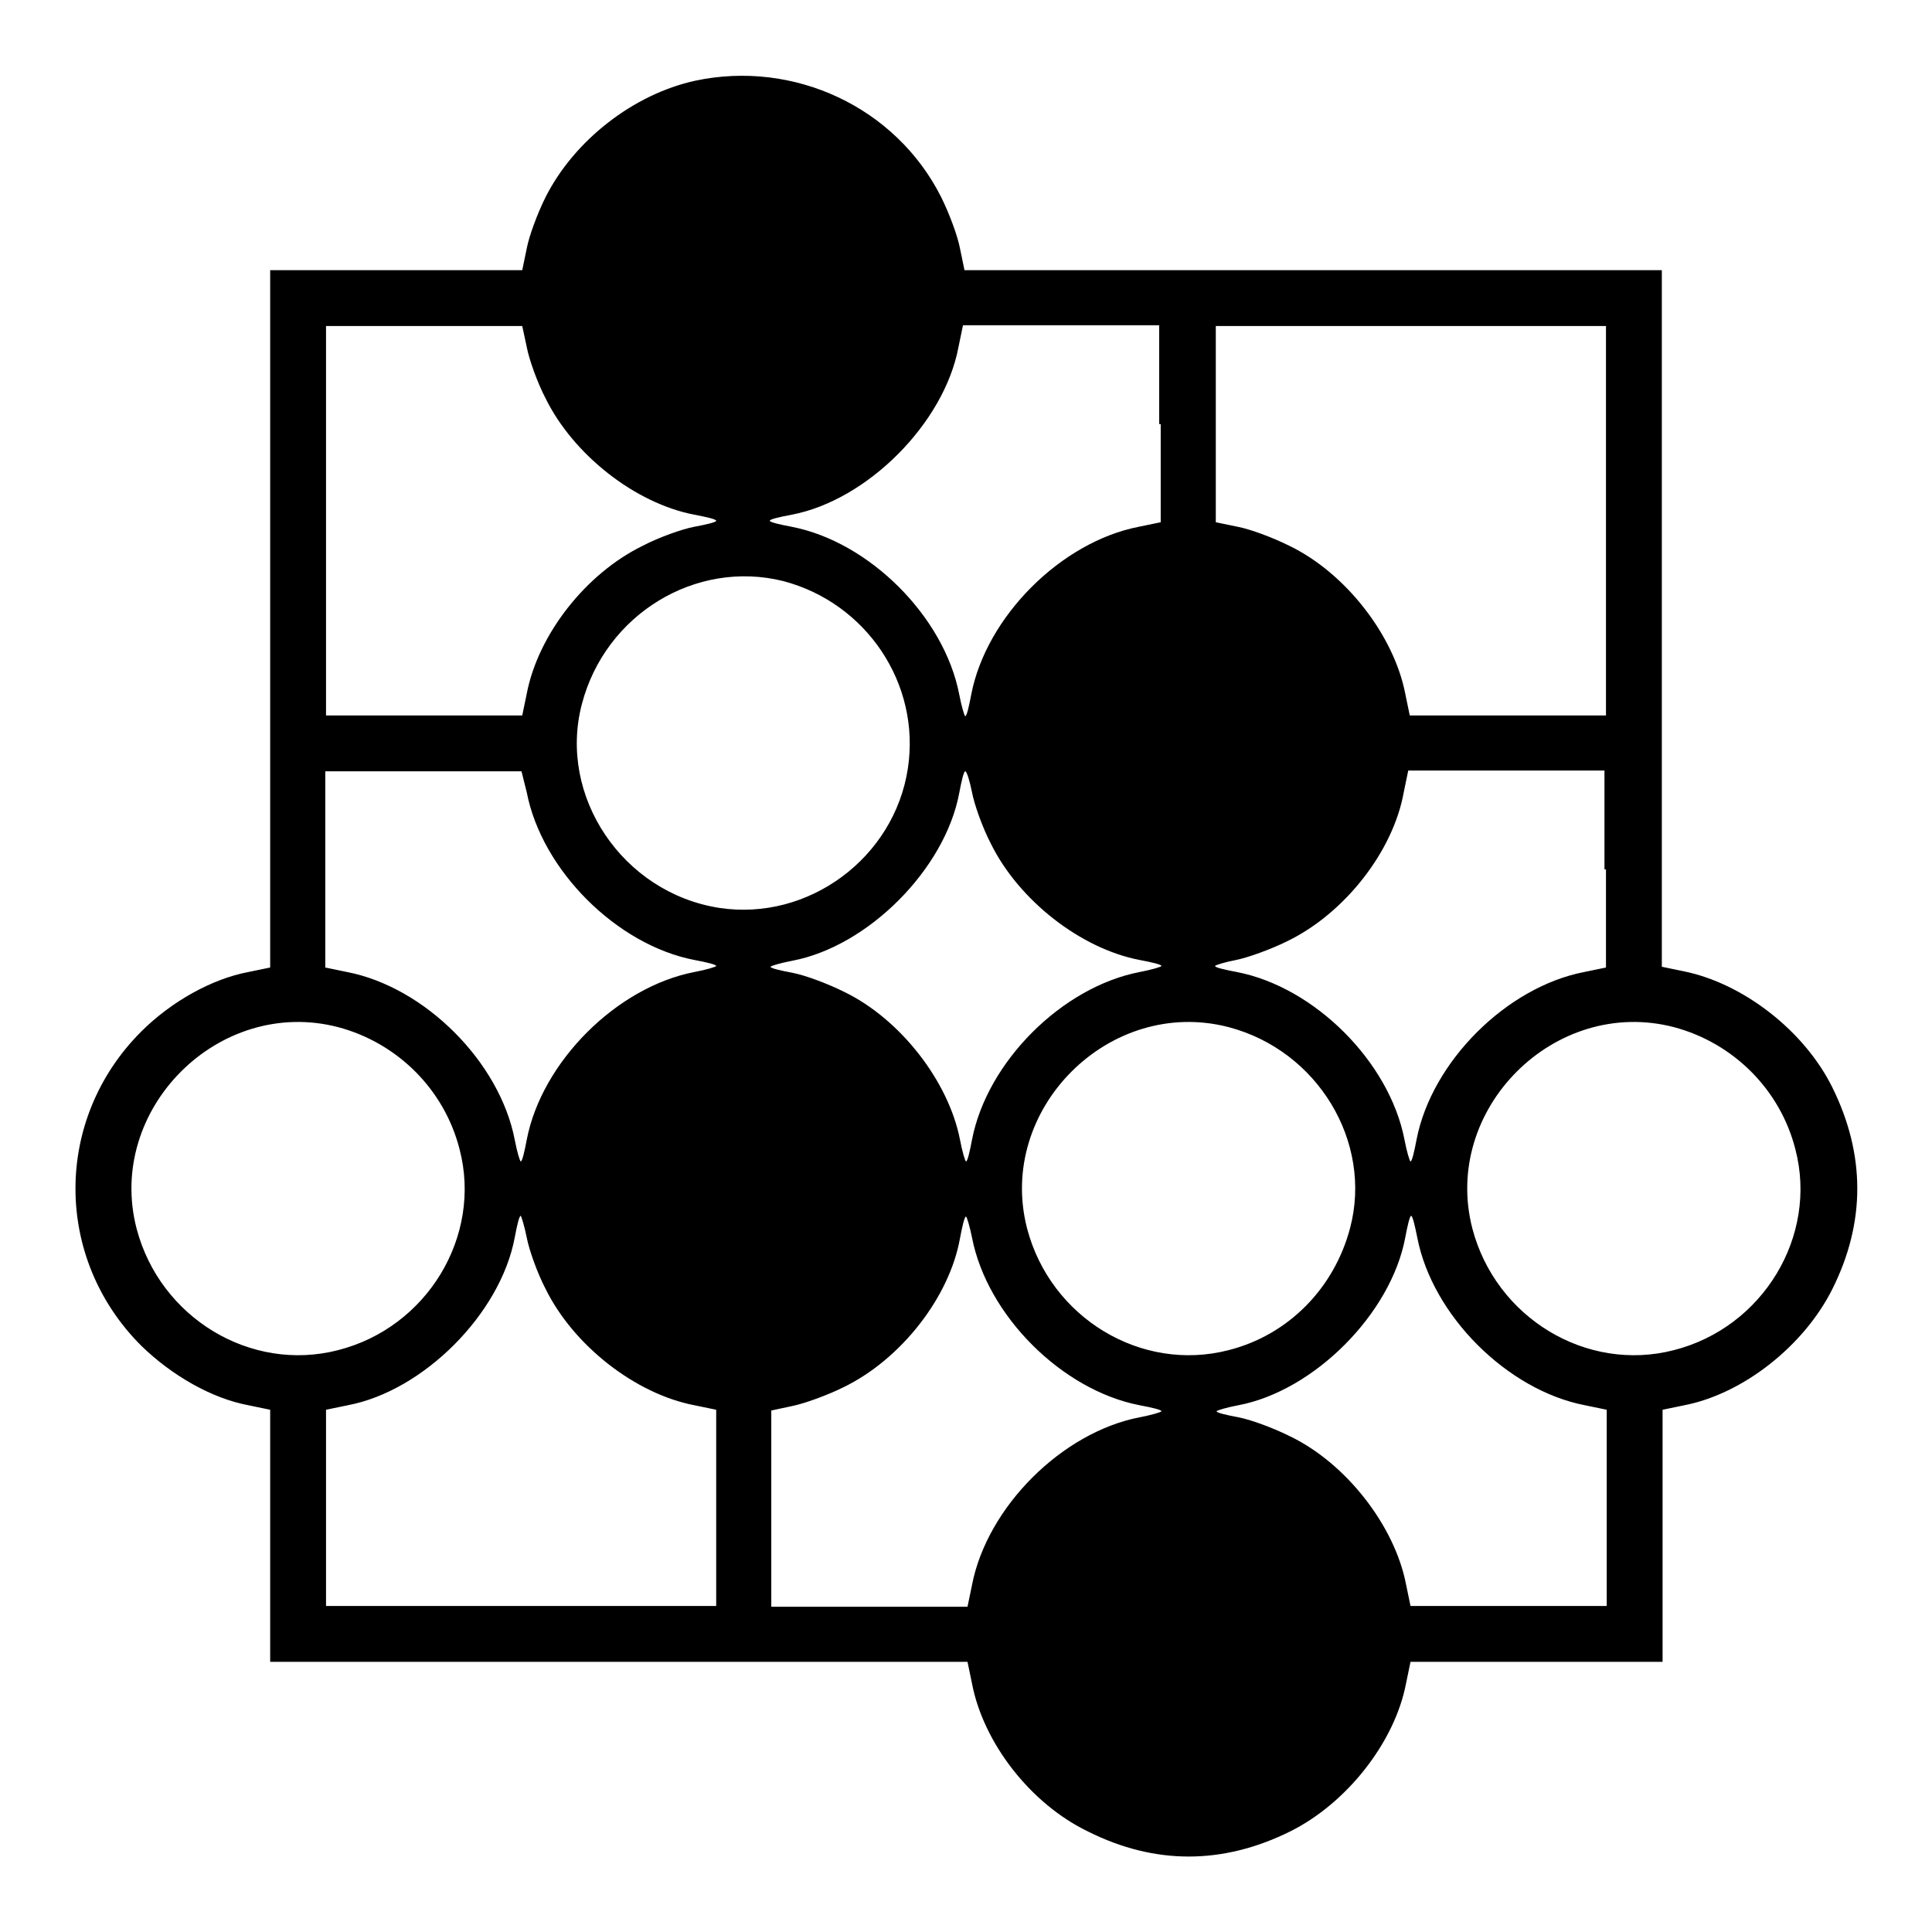 <?xml version="1.0" encoding="utf-8"?>
<!-- Svg Vector Icons : http://www.onlinewebfonts.com/icon -->
<!DOCTYPE svg PUBLIC "-//W3C//DTD SVG 1.1//EN" "http://www.w3.org/Graphics/SVG/1.1/DTD/svg11.dtd">
<svg version="1.1" xmlns="http://www.w3.org/2000/svg" xmlns:xlink="http://www.w3.org/1999/xlink" x="0px" y="0px" viewBox="0 0 256 256" enable-background="new 0 0 256 256" xml:space="preserve">
<g><g><g><path fill="#000000" d="M92.1,10.7c-8.2,1.8-16,7.9-19.8,15.4c-1.1,2.2-2.2,5.2-2.5,6.8l-0.6,2.9H52.5H35.8V82v46.2l-2.9,0.6c-4.8,0.9-10.2,3.9-14.2,7.9c-11.6,11.6-11.6,30,0,41.6c4.1,4,9.4,7,14.2,7.9l2.9,0.6v16.7v16.7h46.2h46.2l0.6,2.9c1.5,7.8,7.7,15.9,15.4,19.6c8.8,4.4,17.8,4.4,26.7,0c7.5-3.7,13.9-11.8,15.4-19.6l0.6-2.9h16.7h16.7v-16.7v-16.7l2.9-0.6c7.7-1.5,15.8-7.8,19.6-15.4c4.4-8.8,4.4-17.8,0-26.7c-3.7-7.5-11.8-13.8-19.7-15.4l-2.9-0.6V82V35.8H174h-46.2l-0.6-2.9c-0.3-1.6-1.4-4.6-2.5-6.8C118.7,14.2,105.2,7.9,92.1,10.7z M69.8,46c0.3,1.6,1.4,4.7,2.5,6.8C76,60.3,84.2,66.7,92,68.2c1.6,0.3,2.9,0.6,2.9,0.8s-1.3,0.5-2.9,0.8c-1.6,0.3-4.7,1.4-6.8,2.5C77.6,76,71.3,84.1,69.8,91.9l-0.6,2.9h-13h-13V69V43.2h13h13L69.8,46z M153.8,56.2v13l-2.9,0.6c-10.3,2-20.2,11.9-22.2,22.2c-0.3,1.6-0.6,2.9-0.8,2.9c-0.1,0-0.5-1.3-0.8-2.9c-2-10.3-11.9-20.2-22.2-22.2c-1.6-0.3-2.9-0.6-2.9-0.8s1.3-0.5,2.9-0.8c10-1.9,20.2-12.1,22.1-22.2l0.6-2.9h13h13V56.2z M212.8,69v25.8h-13h-13l-0.6-2.9c-1.5-7.7-7.9-16-15.4-19.6c-2.2-1.1-5.2-2.2-6.8-2.5l-2.9-0.6v-13v-13H187h25.8V69z M103.8,77c11,2.9,18.2,13.6,16.5,24.8c-1.8,11.9-13.2,20.3-25,18.5c-12.8-2-21.4-14.8-18.2-27C80.2,81.4,92.2,74.1,103.8,77z M69.8,105c2,10.3,11.9,20.2,22.2,22.2c1.6,0.3,2.9,0.6,2.9,0.8c0,0.1-1.3,0.5-2.9,0.8c-10.3,2-20.2,11.9-22.2,22.2c-0.3,1.6-0.6,2.9-0.8,2.9c-0.1,0-0.5-1.3-0.8-2.9c-2-10.3-11.9-20.2-22.2-22.2l-2.9-0.6v-13v-13h13h13L69.8,105z M128.8,105c0.3,1.6,1.4,4.7,2.5,6.8c3.7,7.5,11.9,13.9,19.7,15.4c1.6,0.3,2.9,0.6,2.9,0.8c0,0.1-1.3,0.5-2.9,0.8c-10.3,2-20.2,11.9-22.2,22.2c-0.3,1.6-0.6,2.9-0.8,2.9c-0.1,0-0.5-1.3-0.8-2.9c-1.5-7.7-7.9-16-15.4-19.6c-2.2-1.1-5.2-2.2-6.8-2.5c-1.6-0.3-2.9-0.6-2.9-0.8c0-0.1,1.3-0.5,2.9-0.8c10-1.9,20.2-12.1,22.1-22.2c0.3-1.6,0.6-2.9,0.8-2.9C128.1,102.2,128.5,103.5,128.8,105z M212.8,115.2v13l-2.9,0.6c-10.3,2-20.2,11.9-22.2,22.2c-0.3,1.6-0.6,2.9-0.8,2.9c-0.1,0-0.5-1.3-0.8-2.9c-2-10.3-11.9-20.2-22.2-22.2c-1.6-0.3-2.9-0.6-2.9-0.8c0-0.1,1.2-0.5,2.8-0.8c1.5-0.3,4.6-1.4,6.8-2.5c7.6-3.7,14-11.9,15.4-19.7l0.6-2.9h13h13V115.2L212.8,115.2z M44.8,136.1c7.9,2.1,14.1,8.3,16.1,16.2c3,11.5-4.3,23.6-16.1,26.6c-11.6,3-23.6-4.3-26.7-16.1C14,147,29,132,44.8,136.1z M162.8,136.1c11.8,3.1,19.1,15.2,16.1,26.6c-2.1,8-8.2,14.2-16.1,16.2c-11.6,3-23.6-4.3-26.7-16.1C132,147,147,132,162.8,136.1z M221.8,136.1c7.9,2.1,14.1,8.3,16.1,16.2c3,11.5-4.3,23.6-16.1,26.6c-11.6,3-23.6-4.3-26.7-16.1C191,147,206,132,221.8,136.1z M69.8,164c0.3,1.6,1.4,4.7,2.5,6.8c3.7,7.5,11.9,13.9,19.7,15.4l2.9,0.6v13v13H69H43.2v-13v-13l2.9-0.6c10-1.9,20.2-12.1,22.1-22.2c0.3-1.6,0.6-2.9,0.8-2.9C69.1,161.2,69.5,162.5,69.8,164z M128.8,164c2,10.3,11.9,20.2,22.2,22.2c1.6,0.3,2.9,0.6,2.9,0.8c0,0.1-1.3,0.5-2.9,0.8c-10.3,2-20.2,11.9-22.2,22.2l-0.6,2.9h-13h-13v-13v-13l2.8-0.6c1.5-0.3,4.6-1.4,6.8-2.5c7.6-3.7,14-11.9,15.4-19.7c0.3-1.6,0.6-2.9,0.8-2.9C128.1,161.2,128.5,162.5,128.8,164z M187.8,164c2,10.3,11.9,20.2,22.2,22.2l2.9,0.6v13v13h-13h-13l-0.6-2.9c-1.5-7.7-7.9-16-15.4-19.6c-2.2-1.1-5.2-2.2-6.8-2.5c-1.6-0.3-2.9-0.6-2.9-0.8c0-0.1,1.3-0.5,2.9-0.8c10-1.9,20.2-12.1,22.1-22.2c0.3-1.6,0.6-2.9,0.8-2.9C187.2,161.2,187.5,162.5,187.8,164z"/></g></g></g>
</svg>